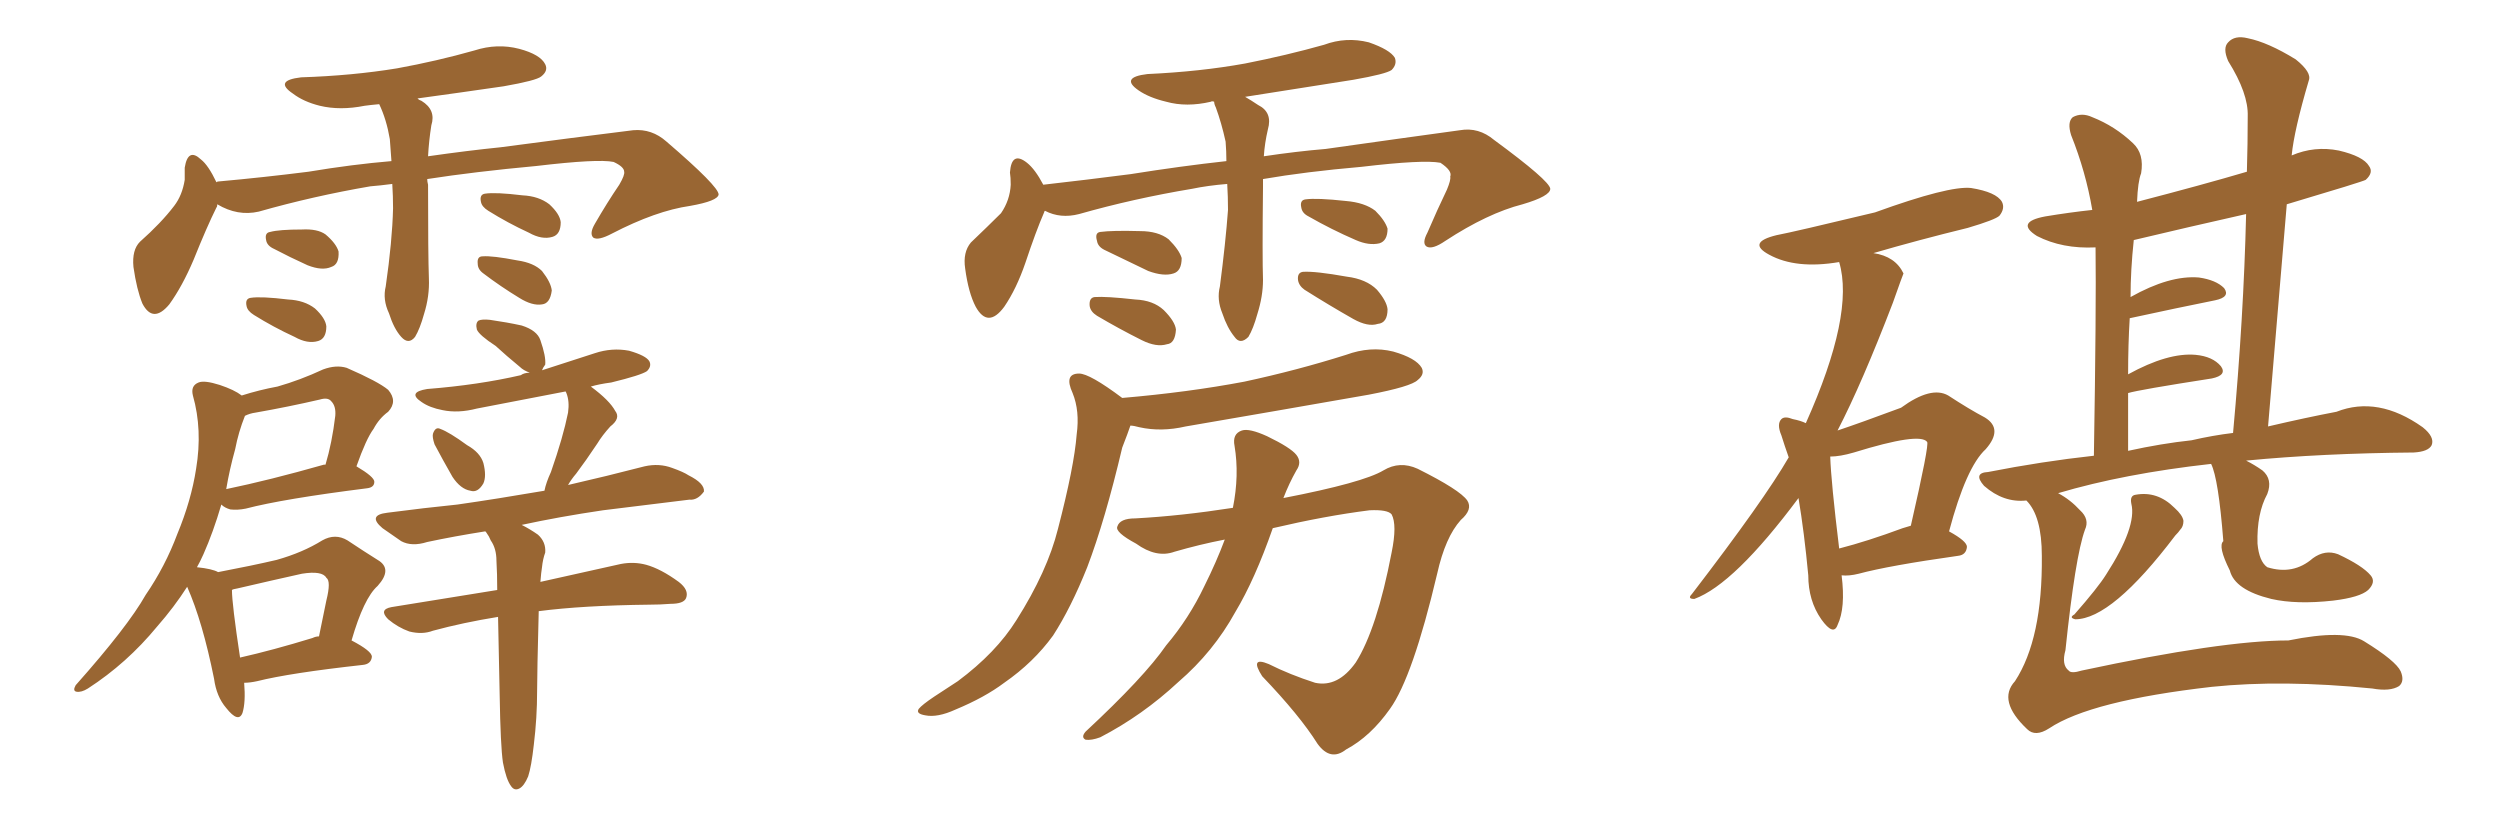 <svg xmlns="http://www.w3.org/2000/svg" xmlns:xlink="http://www.w3.org/1999/xlink" width="450" height="150"><path fill="#996633" padding="10" d="M70.61 33.11L70.61 33.11Q68.41 33.40 66.65 33.54L66.65 33.54Q56.40 35.30 46.58 38.09L46.58 38.09Q42.77 38.96 39.11 36.77L39.11 36.77Q39.11 37.21 38.96 37.35L38.96 37.35Q37.21 40.87 34.86 46.73L34.86 46.73Q32.81 51.56 30.47 54.79L30.47 54.79Q27.54 58.30 25.63 54.64L25.63 54.64Q24.61 52.15 24.02 48.05L24.02 48.05Q23.73 44.97 25.20 43.51L25.20 43.51Q29.00 40.14 31.35 37.06L31.35 37.06Q32.81 35.16 33.25 32.37L33.25 32.37Q33.25 31.05 33.25 30.18L33.25 30.18Q33.84 26.51 36.18 28.71L36.18 28.71Q37.50 29.74 38.96 32.81L38.96 32.81Q39.11 32.67 39.26 32.67L39.26 32.67Q47.46 31.93 55.52 30.91L55.52 30.91Q63.43 29.59 70.46 29.00L70.46 29.00Q70.31 26.95 70.17 25.05L70.17 25.05Q69.58 21.53 68.26 18.75L68.26 18.75Q66.65 18.90 65.63 19.04L65.63 19.04Q61.23 19.92 57.57 19.04L57.57 19.04Q54.64 18.31 52.73 16.85L52.73 16.85Q49.22 14.50 54.20 13.92L54.20 13.92Q63.43 13.62 71.48 12.30L71.48 12.30Q78.66 10.99 85.40 9.08L85.40 9.08Q89.50 7.76 93.46 8.79L93.46 8.79Q97.27 9.81 98.14 11.57L98.14 11.57Q98.73 12.74 97.41 13.77L97.41 13.77Q96.53 14.50 90.67 15.53L90.67 15.53Q82.62 16.70 75.15 17.72L75.15 17.72Q75.44 18.02 75.88 18.16L75.88 18.16Q78.52 19.78 77.64 22.56L77.64 22.56Q77.20 25.34 77.05 28.13L77.05 28.13Q84.23 27.10 90.09 26.51L90.09 26.51Q103.27 24.76 113.96 23.44L113.96 23.44Q117.33 23.14 119.97 25.49L119.97 25.49Q129.35 33.54 129.35 35.01L129.35 35.01Q129.20 36.18 124.22 37.06L124.22 37.06Q118.07 37.94 110.16 42.04L110.16 42.04Q107.67 43.36 106.79 42.77L106.79 42.77Q106.05 42.04 107.08 40.28L107.08 40.28Q109.28 36.47 111.47 33.25L111.47 33.25Q112.50 31.49 112.35 30.91L112.35 30.91Q112.35 30.03 110.45 29.15L110.45 29.15Q107.67 28.56 96.53 29.88L96.53 29.88Q85.40 30.91 76.90 32.23L76.90 32.23Q76.90 32.67 77.05 33.25L77.05 33.25Q77.05 46.00 77.20 50.10L77.20 50.10Q77.34 53.32 76.32 56.54L76.32 56.54Q75.59 59.18 74.71 60.64L74.71 60.64Q73.54 62.11 72.22 60.64L72.22 60.64Q70.90 59.18 70.02 56.40L70.02 56.40Q68.85 53.91 69.43 51.56L69.43 51.56Q70.61 43.36 70.75 37.50L70.75 37.50Q70.75 35.30 70.61 33.11ZM49.37 44.82L49.37 44.82Q48.05 44.24 47.90 43.21L47.90 43.21Q47.61 41.89 48.63 41.75L48.63 41.75Q50.24 41.31 54.35 41.31L54.35 41.31Q57.13 41.16 58.59 42.19L58.59 42.19Q60.50 43.80 60.94 45.26L60.94 45.26Q61.08 47.61 59.62 48.05L59.62 48.05Q58.01 48.78 55.37 47.75L55.37 47.75Q52.15 46.29 49.37 44.82ZM45.70 56.69L45.70 56.69Q44.53 55.96 44.38 55.08L44.38 55.08Q44.09 53.76 45.12 53.61L45.12 53.61Q47.02 53.32 51.86 53.91L51.86 53.91Q54.79 54.05 56.69 55.52L56.69 55.52Q58.59 57.28 58.74 58.74L58.74 58.74Q58.74 60.94 57.28 61.38L57.28 61.38Q55.37 61.96 53.03 60.64L53.03 60.64Q49.22 58.89 45.70 56.69ZM87.89 37.94L87.89 37.94Q86.72 37.21 86.57 36.33L86.57 36.33Q86.28 35.01 87.30 34.86L87.30 34.86Q89.21 34.57 94.04 35.16L94.04 35.16Q96.97 35.30 98.88 36.77L98.88 36.77Q100.78 38.53 100.93 39.99L100.93 39.99Q100.93 42.19 99.46 42.63L99.46 42.63Q97.56 43.21 95.21 41.89L95.21 41.89Q91.41 40.14 87.89 37.94ZM87.01 49.22L87.01 49.22Q85.99 48.49 85.99 47.46L85.99 47.46Q85.84 46.14 86.87 46.14L86.87 46.14Q88.62 46.00 93.16 46.88L93.16 46.88Q96.09 47.31 97.56 48.78L97.56 48.78Q99.17 50.83 99.32 52.29L99.32 52.29Q99.02 54.64 97.56 54.79L97.56 54.79Q95.80 55.08 93.46 53.61L93.46 53.61Q90.09 51.56 87.01 49.22ZM43.95 122.90L43.95 122.90Q44.24 126.42 43.65 128.32L43.65 128.32Q42.92 130.22 40.72 127.44L40.72 127.44Q38.96 125.39 38.53 122.17L38.53 122.17Q36.47 111.91 33.69 105.62L33.69 105.62Q31.35 109.28 28.27 112.79L28.27 112.79Q22.85 119.38 15.82 123.93L15.82 123.93Q14.65 124.66 13.77 124.51L13.77 124.51Q13.04 124.37 13.62 123.34L13.62 123.34Q23.00 112.79 26.22 107.08L26.22 107.08Q29.74 101.95 31.93 96.09L31.93 96.09Q34.42 90.09 35.30 84.38L35.30 84.38Q36.47 77.34 34.72 71.19L34.72 71.19Q34.28 69.43 35.74 68.85L35.74 68.85Q36.77 68.41 39.55 69.29L39.55 69.29Q42.19 70.17 43.51 71.19L43.51 71.19Q46.73 70.17 49.95 69.58L49.95 69.58Q54.05 68.41 58.15 66.50L58.15 66.50Q60.50 65.63 62.40 66.21L62.40 66.21Q68.12 68.70 69.87 70.17L69.87 70.17Q71.63 72.22 69.87 74.12L69.87 74.12Q68.26 75.29 67.24 77.20L67.24 77.20Q65.92 78.96 64.16 83.94L64.16 83.94Q67.38 85.84 67.38 86.72L67.38 86.72Q67.38 87.74 66.06 87.89L66.06 87.89Q50.98 89.79 44.24 91.55L44.24 91.55Q42.77 91.85 41.46 91.70L41.46 91.70Q40.43 91.41 39.84 90.82L39.84 90.82Q38.38 95.80 36.62 99.76L36.62 99.76Q36.04 101.07 35.45 102.10L35.45 102.10Q38.23 102.39 39.26 102.98L39.26 102.98Q45.41 101.81 49.80 100.78L49.80 100.78Q54.49 99.46 58.01 97.27L58.01 97.27Q60.35 95.95 62.55 97.27L62.55 97.27Q65.63 99.32 67.97 100.78L67.97 100.78Q70.75 102.39 67.97 105.47L67.97 105.47Q65.48 107.67 63.28 115.28L63.28 115.28Q66.94 117.19 66.94 118.21L66.94 118.21Q66.80 119.53 65.33 119.68L65.33 119.68Q52.15 121.14 46.29 122.61L46.29 122.61Q44.97 122.90 43.95 122.90ZM56.25 114.84L56.25 114.84Q56.84 114.55 57.42 114.55L57.42 114.55Q58.15 110.89 58.74 108.11L58.74 108.11Q59.62 104.59 58.74 104.00L58.74 104.00Q58.01 102.69 54.35 103.27L54.35 103.27Q49.07 104.44 42.77 105.91L42.77 105.91Q41.89 106.05 41.75 106.20L41.75 106.20Q41.75 108.69 43.21 118.36L43.21 118.36Q49.07 117.04 56.25 114.84ZM42.33 80.86L42.33 80.86Q41.31 84.52 40.72 88.04L40.72 88.04Q48.49 86.43 58.30 83.64L58.30 83.64Q58.45 83.64 58.59 83.64L58.59 83.64Q59.77 79.69 60.35 74.85L60.35 74.85Q60.50 73.10 59.62 72.22L59.62 72.22Q59.03 71.48 57.57 71.92L57.57 71.92Q51.86 73.24 46.00 74.27L46.00 74.27Q44.97 74.41 44.09 74.85L44.09 74.85Q42.92 77.78 42.33 80.86ZM78.22 79.98L78.22 79.98Q77.78 78.66 77.93 78.08L77.93 78.08Q78.37 76.76 79.25 77.20L79.25 77.20Q80.86 77.78 84.08 80.13L84.08 80.13Q86.43 81.45 87.01 83.35L87.01 83.35Q87.60 85.69 87.01 87.01L87.01 87.01Q85.99 88.77 84.67 88.33L84.67 88.33Q82.91 88.04 81.45 85.84L81.45 85.84Q79.69 82.76 78.22 79.98ZM90.53 137.26L90.53 137.26L90.53 137.26Q90.09 134.33 89.94 125.10L89.94 125.10Q89.79 117.19 89.65 111.04L89.65 111.04Q83.35 112.06 77.93 113.53L77.93 113.53Q76.03 114.26 73.68 113.67L73.68 113.67Q71.63 112.94 69.87 111.47L69.87 111.47Q68.12 109.72 70.46 109.28L70.46 109.28Q80.27 107.67 89.50 106.20L89.50 106.20Q89.50 103.27 89.36 100.93L89.36 100.93Q89.36 98.73 88.33 97.27L88.33 97.27Q88.04 96.53 87.60 95.95L87.60 95.95Q87.45 95.65 87.30 95.65L87.30 95.65Q81.74 96.53 76.90 97.56L76.90 97.56Q74.12 98.44 72.22 97.41L72.22 97.41Q70.31 96.09 68.85 95.07L68.85 95.07Q66.06 92.72 69.73 92.29L69.73 92.29Q76.46 91.41 82.32 90.82L82.32 90.82Q89.50 89.79 98.00 88.33L98.00 88.33Q98.29 86.87 99.17 84.96L99.17 84.96Q101.37 78.66 102.25 74.27L102.25 74.27Q102.54 72.22 101.95 70.75L101.95 70.75Q101.81 70.46 101.81 70.46L101.81 70.46Q93.46 72.07 85.84 73.54L85.84 73.54Q82.47 74.41 79.69 73.83L79.69 73.83Q77.34 73.39 75.88 72.36L75.88 72.36Q73.24 70.61 76.90 70.02L76.90 70.02Q86.13 69.29 93.75 67.53L93.75 67.53Q94.34 67.09 95.36 67.09L95.36 67.09Q94.19 66.65 93.60 66.06L93.60 66.06Q91.11 64.01 89.21 62.26L89.21 62.26Q86.28 60.35 85.84 59.33L85.84 59.33Q85.55 58.15 86.13 57.71L86.13 57.71Q86.72 57.42 88.18 57.57L88.18 57.57Q91.26 58.01 93.90 58.59L93.90 58.59Q96.68 59.47 97.27 61.23L97.27 61.23Q98.29 64.16 98.14 65.63L98.14 65.63Q97.71 66.21 97.56 66.65L97.56 66.65Q102.54 65.04 107.08 63.57L107.08 63.57Q110.16 62.55 113.23 63.13L113.23 63.13Q116.31 64.01 116.89 65.04L116.89 65.04Q117.33 65.92 116.46 66.80L116.46 66.80Q115.43 67.53 110.01 68.85L110.01 68.85Q107.81 69.14 106.35 69.58L106.35 69.58Q109.72 72.07 110.74 73.97L110.74 73.97Q111.77 75.29 109.86 76.76L109.86 76.76Q108.40 78.37 107.52 79.83L107.52 79.83Q105.47 82.91 103.71 85.25L103.71 85.25Q102.83 86.28 102.25 87.30L102.25 87.30Q109.28 85.69 116.02 83.94L116.02 83.94Q118.65 83.35 121.00 84.23L121.00 84.23Q123.05 84.96 123.93 85.55L123.93 85.55Q126.86 87.01 126.71 88.48L126.71 88.48Q125.54 90.09 124.07 89.94L124.07 89.94Q117.04 90.82 108.54 91.85L108.54 91.85Q100.63 93.02 93.90 94.48L93.90 94.48Q95.36 95.21 96.83 96.24L96.83 96.24Q98.29 97.56 98.14 99.46L98.14 99.46Q97.71 100.63 97.56 102.10L97.56 102.10Q97.41 102.98 97.27 104.74L97.27 104.74Q105.91 102.83 111.77 101.51L111.77 101.51Q114.11 101.07 116.31 101.66L116.31 101.66Q118.95 102.39 122.17 104.74L122.17 104.74Q124.07 106.20 123.49 107.67L123.49 107.67Q123.05 108.69 120.70 108.69L120.70 108.69Q118.80 108.84 116.89 108.84L116.89 108.84Q104.88 108.98 96.97 110.01L96.97 110.01Q96.68 121.14 96.68 124.37L96.68 124.37Q96.68 129.20 96.09 134.03L96.09 134.03Q95.65 137.99 95.07 139.75L95.07 139.75Q94.34 141.50 93.46 141.94L93.46 141.94Q92.58 142.38 91.99 141.50L91.99 141.50Q91.11 140.33 90.53 137.26ZM220.90 33.11L220.90 33.11Q217.38 33.40 214.60 33.98L214.60 33.98Q204.05 35.74 194.24 38.53L194.24 38.53Q190.87 39.40 188.09 37.94L188.09 37.94Q187.94 38.09 187.94 38.23L187.94 38.23Q186.47 41.60 184.57 47.31L184.57 47.31Q182.96 52.00 180.76 55.22L180.76 55.22Q177.83 59.18 175.63 55.22L175.63 55.22Q174.32 52.73 173.73 48.34L173.73 48.34Q173.29 45.41 174.76 43.65L174.76 43.65Q177.83 40.72 180.18 38.38L180.18 38.38Q181.79 36.04 181.93 33.25L181.93 33.25Q181.93 31.93 181.79 31.05L181.79 31.05Q182.08 27.10 184.86 29.30L184.86 29.30Q186.33 30.47 187.79 33.25L187.79 33.25Q195.56 32.37 203.47 31.35L203.47 31.35Q212.70 29.88 220.75 29.00L220.75 29.00Q220.75 27.25 220.61 25.49L220.61 25.49Q219.87 22.12 218.85 19.34L218.85 19.34Q218.55 18.75 218.55 18.31L218.55 18.31Q218.12 18.16 217.97 18.31L217.97 18.31Q213.57 19.34 209.91 18.31L209.91 18.31Q206.84 17.58 204.93 16.26L204.93 16.26Q201.56 13.92 206.54 13.33L206.54 13.33Q216.06 12.89 224.12 11.43L224.12 11.43Q231.59 9.96 238.33 8.06L238.33 8.06Q242.29 6.59 246.39 7.62L246.39 7.62Q250.20 8.94 251.07 10.40L251.07 10.40Q251.51 11.57 250.49 12.60L250.49 12.60Q249.46 13.33 243.60 14.36L243.60 14.36Q233.50 15.97 224.12 17.43L224.12 17.43Q225.15 18.02 226.46 18.90L226.46 18.90Q229.10 20.21 228.22 23.29L228.22 23.29Q227.64 25.78 227.49 28.13L227.49 28.13Q233.35 27.25 238.62 26.81L238.62 26.81Q252.10 24.90 262.79 23.44L262.79 23.44Q266.16 22.85 268.95 25.20L268.95 25.20Q278.91 32.52 279.05 33.98L279.05 33.98Q279.05 35.30 274.07 36.77L274.07 36.77Q267.77 38.38 260.16 43.36L260.16 43.36Q257.81 44.97 256.79 44.38L256.79 44.38Q255.91 43.80 256.93 41.89L256.93 41.89Q258.69 37.79 260.45 34.13L260.45 34.13Q261.18 32.37 261.04 31.79L261.04 31.79Q261.47 30.76 259.28 29.30L259.28 29.30Q256.20 28.71 245.07 30.03L245.07 30.03Q234.96 30.91 227.34 32.23L227.34 32.23Q227.34 32.81 227.34 33.69L227.34 33.69Q227.20 46.29 227.34 50.39L227.34 50.39Q227.34 53.32 226.32 56.54L226.32 56.54Q225.59 59.18 224.71 60.64L224.71 60.64Q223.24 62.11 222.22 60.64L222.22 60.64Q220.90 59.03 220.02 56.40L220.02 56.40Q218.99 53.91 219.58 51.56L219.58 51.56Q220.61 43.65 221.04 37.79L221.04 37.79Q221.04 35.45 220.90 33.11ZM198.78 44.97L198.78 44.97Q197.61 44.38 197.46 43.36L197.46 43.36Q197.02 41.89 198.05 41.75L198.05 41.75Q200.24 41.46 205.22 41.60L205.22 41.60Q208.45 41.60 210.35 43.07L210.35 43.07Q212.26 44.97 212.70 46.44L212.70 46.44Q212.70 48.78 211.23 49.22L211.23 49.22Q209.47 49.80 206.69 48.78L206.69 48.78Q202.73 46.88 198.78 44.97ZM197.46 56.84L197.46 56.84Q196.29 56.10 196.14 55.08L196.14 55.08Q196.00 53.61 197.02 53.47L197.02 53.47Q199.07 53.32 204.35 53.91L204.35 53.91Q207.57 54.05 209.47 55.81L209.47 55.81Q211.52 57.86 211.67 59.33L211.67 59.33Q211.52 61.82 210.06 61.96L210.06 61.96Q208.15 62.55 205.52 61.23L205.52 61.23Q201.42 59.18 197.46 56.84ZM235.55 38.96L235.55 38.96Q234.38 38.38 234.23 37.35L234.23 37.35Q233.94 36.04 234.96 35.89L234.96 35.89Q237.01 35.60 242.29 36.18L242.29 36.18Q245.65 36.47 247.56 37.94L247.56 37.94Q249.32 39.70 249.76 41.16L249.76 41.16Q249.76 43.36 248.29 43.80L248.29 43.80Q246.39 44.24 244.04 43.21L244.04 43.21Q239.65 41.31 235.55 38.96ZM234.81 52.15L234.81 52.15Q233.79 51.42 233.64 50.39L233.64 50.39Q233.50 49.07 234.52 48.93L234.52 48.93Q236.72 48.78 242.43 49.80L242.43 49.80Q245.95 50.24 247.85 52.15L247.85 52.15Q249.61 54.20 249.76 55.66L249.76 55.66Q249.76 58.15 248.00 58.30L248.00 58.30Q246.24 58.89 243.60 57.42L243.60 57.42Q239.21 54.93 234.81 52.15ZM202.00 71.63L202.00 71.63Q213.87 70.61 223.97 68.70L223.97 68.70Q233.50 66.65 242.29 63.87L242.29 63.87Q246.68 62.26 250.78 63.28L250.78 63.28Q254.88 64.45 255.91 66.21L255.91 66.21Q256.49 67.38 255.18 68.41L255.18 68.41Q254.00 69.58 246.39 71.04L246.39 71.04Q229.69 73.97 213.43 76.76L213.43 76.76Q209.03 77.78 205.08 76.90L205.08 76.90Q204.05 76.61 203.47 76.61L203.47 76.61Q203.03 77.93 202.00 80.57L202.00 80.57Q198.93 93.60 195.70 102.10L195.70 102.10Q192.77 109.42 189.55 114.40L189.55 114.40Q186.04 119.24 180.76 122.90L180.76 122.90Q177.25 125.54 171.97 127.73L171.97 127.73Q168.75 129.20 166.55 128.76L166.55 128.76Q164.79 128.47 165.38 127.59L165.38 127.59Q165.97 126.86 168.16 125.39L168.16 125.39Q170.21 124.07 172.41 122.61L172.41 122.61Q179.30 117.48 182.96 111.62L182.96 111.62Q188.53 102.83 190.43 95.21L190.43 95.21Q193.36 83.94 193.80 78.22L193.80 78.22Q194.38 73.97 193.07 70.75L193.07 70.75Q191.46 67.24 194.24 67.24L194.24 67.24Q196.14 67.24 202.00 71.63ZM220.46 97.12L220.46 97.12L220.46 97.12Q215.92 98.00 211.38 99.32L211.38 99.32Q208.15 100.49 204.49 97.85L204.49 97.85Q200.68 95.80 201.12 94.78L201.12 94.78Q201.56 93.31 204.35 93.31L204.35 93.31Q212.55 92.87 221.92 91.41L221.92 91.41Q223.10 85.55 222.22 80.27L222.22 80.27Q221.78 78.08 223.54 77.49L223.54 77.49Q224.85 77.05 228.08 78.52L228.08 78.52Q232.32 80.57 233.35 81.88L233.35 81.88Q234.38 83.20 233.35 84.67L233.35 84.67Q232.03 87.01 231.01 89.65L231.01 89.65Q245.36 86.87 249.02 84.67L249.02 84.67Q251.95 82.91 255.18 84.38L255.18 84.38Q262.79 88.18 264.11 90.09L264.11 90.09Q265.14 91.70 262.94 93.60L262.94 93.60Q260.16 96.68 258.69 103.27L258.69 103.27Q254.30 121.88 250.20 127.59L250.20 127.59Q246.68 132.57 242.29 134.91L242.29 134.91Q239.50 137.11 237.16 133.89L237.16 133.89Q233.94 128.76 227.20 121.73L227.20 121.73Q224.85 118.07 228.37 119.53L228.37 119.53Q232.18 121.44 236.72 122.90L236.72 122.90Q240.82 123.78 244.04 119.24L244.04 119.24Q247.85 113.23 250.49 99.46L250.49 99.46Q251.51 94.48 250.49 92.58L250.49 92.58Q249.76 91.70 246.53 91.85L246.53 91.85Q238.48 92.87 229.10 95.07L229.10 95.07Q225.88 104.30 222.36 110.16L222.36 110.16Q218.41 117.33 212.11 122.75L212.11 122.75Q205.66 128.76 198.05 132.71L198.05 132.71Q196.44 133.30 195.41 133.15L195.41 133.15Q194.53 132.71 195.41 131.69L195.41 131.69Q205.96 121.88 209.91 116.16L209.91 116.16Q214.01 111.33 216.80 105.47L216.80 105.47Q218.99 101.07 220.46 97.12ZM331.49 103.56L331.49 103.56Q332.23 109.42 330.76 112.50L330.76 112.50Q330.03 114.55 327.83 111.47L327.83 111.47Q325.49 108.11 325.49 103.56L325.49 103.56Q324.76 95.80 323.73 89.65L323.73 89.65Q312.16 105.18 304.98 107.81L304.98 107.81Q303.66 107.81 304.54 106.93L304.54 106.93Q317.58 89.94 321.97 82.32L321.97 82.32Q321.24 80.27 320.65 78.37L320.65 78.37Q319.78 76.32 320.65 75.44L320.65 75.44Q321.24 74.85 322.71 75.44L322.71 75.44Q324.17 75.73 325.05 76.17L325.05 76.17Q333.84 56.54 331.05 47.17L331.05 47.17Q323.29 48.49 318.46 45.85L318.46 45.85Q314.36 43.65 319.78 42.33L319.78 42.33Q322.85 41.75 337.50 38.23L337.50 38.23Q350.83 33.40 354.79 33.84L354.79 33.84Q359.33 34.57 360.35 36.33L360.35 36.33Q360.94 37.50 359.91 38.82L359.91 38.82Q359.18 39.55 354.20 41.02L354.20 41.02Q345.26 43.21 337.21 45.56L337.21 45.56Q341.16 46.14 342.63 49.22L342.63 49.22Q342.48 49.51 340.72 54.49L340.72 54.49Q335.16 68.99 330.76 77.49L330.76 77.49Q334.72 76.17 342.19 73.39L342.19 73.39Q347.61 69.43 350.68 71.19L350.68 71.19Q354.49 73.68 357.28 75.15L357.28 75.15Q360.64 77.20 357.42 80.86L357.42 80.86Q353.91 84.08 350.83 95.65L350.83 95.65Q354.05 97.41 354.05 98.44L354.05 98.44Q353.91 99.90 352.44 100.05L352.44 100.05Q339.99 101.81 334.57 103.27L334.57 103.27Q332.81 103.71 331.49 103.56ZM342.48 95.07L342.48 95.07Q343.36 94.78 343.95 94.63L343.95 94.63Q347.31 79.98 346.88 79.54L346.88 79.54Q345.56 77.78 333.69 81.45L333.69 81.45Q331.20 82.18 329.44 82.18L329.44 82.18Q329.59 86.72 331.05 98.73L331.05 98.73Q336.18 97.41 342.48 95.07ZM383.64 90.67L383.64 90.67Q383.35 89.21 384.38 89.06L384.38 89.06Q388.33 88.33 391.41 91.41L391.41 91.41Q392.87 92.72 393.02 93.75L393.02 93.75Q393.02 94.78 392.43 95.36L392.43 95.36Q392.14 95.80 391.55 96.39L391.55 96.39Q380.13 111.47 373.54 111.47L373.54 111.47Q372.36 111.18 373.39 110.60L373.39 110.60Q377.64 105.76 379.10 103.42L379.10 103.42Q384.67 94.78 383.64 90.67ZM398.00 83.50L398.00 83.50Q382.32 85.25 370.46 88.77L370.46 88.77Q372.66 89.94 374.41 91.85L374.41 91.85Q376.17 93.46 375.29 95.36L375.29 95.36Q373.54 100.20 371.78 117.04L371.78 117.04Q371.04 119.68 372.36 120.70L372.36 120.70Q372.80 121.29 374.71 120.70L374.71 120.70Q400.05 115.28 411.91 115.28L411.91 115.28Q422.02 113.23 425.54 115.43L425.54 115.43Q431.25 118.95 432.13 120.85L432.13 120.85Q432.86 122.61 431.84 123.49L431.84 123.49Q430.22 124.51 427.00 123.93L427.00 123.93Q410.89 122.31 398.14 123.63L398.14 123.63Q376.32 126.12 368.85 131.10L368.85 131.10Q366.36 132.71 364.89 131.25L364.89 131.25Q359.47 126.12 362.70 122.61L362.70 122.61Q367.68 114.99 367.53 100.05L367.53 100.05Q367.53 92.87 364.75 90.09L364.75 90.09Q360.64 90.53 357.13 87.45L357.13 87.45Q355.08 85.11 357.86 84.96L357.86 84.96Q367.53 83.06 376.90 82.03L376.90 82.03Q377.34 55.22 377.20 44.53L377.20 44.53Q371.19 44.82 366.65 42.48L366.65 42.48Q362.70 39.99 368.12 38.96L368.12 38.96Q372.51 38.23 376.61 37.79L376.61 37.79Q375.44 30.91 372.80 24.32L372.80 24.32Q372.07 21.97 373.10 21.09L373.10 21.09Q374.71 20.21 376.61 21.09L376.61 21.09Q380.71 22.71 383.94 25.78L383.94 25.78Q385.99 27.69 385.40 31.20L385.40 31.20Q384.81 32.67 384.67 36.33L384.67 36.33Q396.53 33.25 404.44 30.91L404.44 30.91Q404.59 25.78 404.59 20.95L404.59 20.95Q404.74 16.85 401.07 10.99L401.07 10.99Q400.05 8.64 401.07 7.62L401.07 7.62Q402.25 6.30 404.59 6.88L404.59 6.88Q408.25 7.62 413.23 10.69L413.23 10.69Q416.16 13.04 415.58 14.50L415.58 14.50Q412.94 23.44 412.50 27.98L412.50 27.98Q416.60 26.22 421.00 27.10L421.00 27.10Q425.39 28.13 426.42 29.88L426.42 29.88Q427.29 31.05 425.83 32.37L425.83 32.37Q425.39 32.67 411.62 36.77L411.62 36.77Q410.01 55.96 408.25 76.76L408.25 76.76Q415.14 75.15 420.56 74.12L420.56 74.12Q428.03 71.19 436.08 76.90L436.08 76.90Q438.28 78.66 437.70 80.13L437.70 80.13Q437.11 81.30 434.47 81.45L434.47 81.45Q417.92 81.59 404.30 82.91L404.30 82.91Q405.76 83.64 407.23 84.67L407.23 84.67Q409.13 86.28 408.11 88.92L408.11 88.92Q406.20 92.43 406.35 97.85L406.35 97.85Q406.64 101.07 408.11 102.10L408.11 102.10Q412.79 103.56 416.31 100.49L416.31 100.49Q418.51 98.88 420.85 99.76L420.85 99.76Q425.24 101.81 426.71 103.56L426.71 103.56Q427.73 104.74 426.27 106.20L426.27 106.20Q424.80 107.52 419.97 108.11L419.97 108.11Q413.38 108.84 408.84 107.81L408.84 107.81Q402.25 106.20 401.37 102.69L401.37 102.69Q399.17 98.29 400.20 97.41L400.20 97.41Q399.32 86.13 398.00 83.50ZM394.48 79.25L394.48 79.25L394.48 79.25Q398.29 78.37 401.95 77.93L401.95 77.93Q403.86 57.13 404.30 38.53L404.30 38.53Q393.90 40.87 384.08 43.21L384.08 43.21Q383.50 48.63 383.50 53.47L383.50 53.47Q390.53 49.51 395.80 49.95L395.80 49.95Q398.88 50.39 400.34 51.86L400.34 51.86Q401.51 53.47 398.73 54.05L398.73 54.05Q392.14 55.37 383.35 57.28L383.35 57.28Q383.06 61.96 383.06 67.38L383.06 67.38Q390.23 63.43 395.21 63.87L395.21 63.87Q398.29 64.16 399.76 65.92L399.76 65.92Q400.93 67.53 398.14 68.12L398.14 68.12Q384.96 70.17 383.06 70.75L383.06 70.75Q383.06 75.73 383.06 81.15L383.06 81.15Q389.06 79.83 394.48 79.25Z"/></svg>
